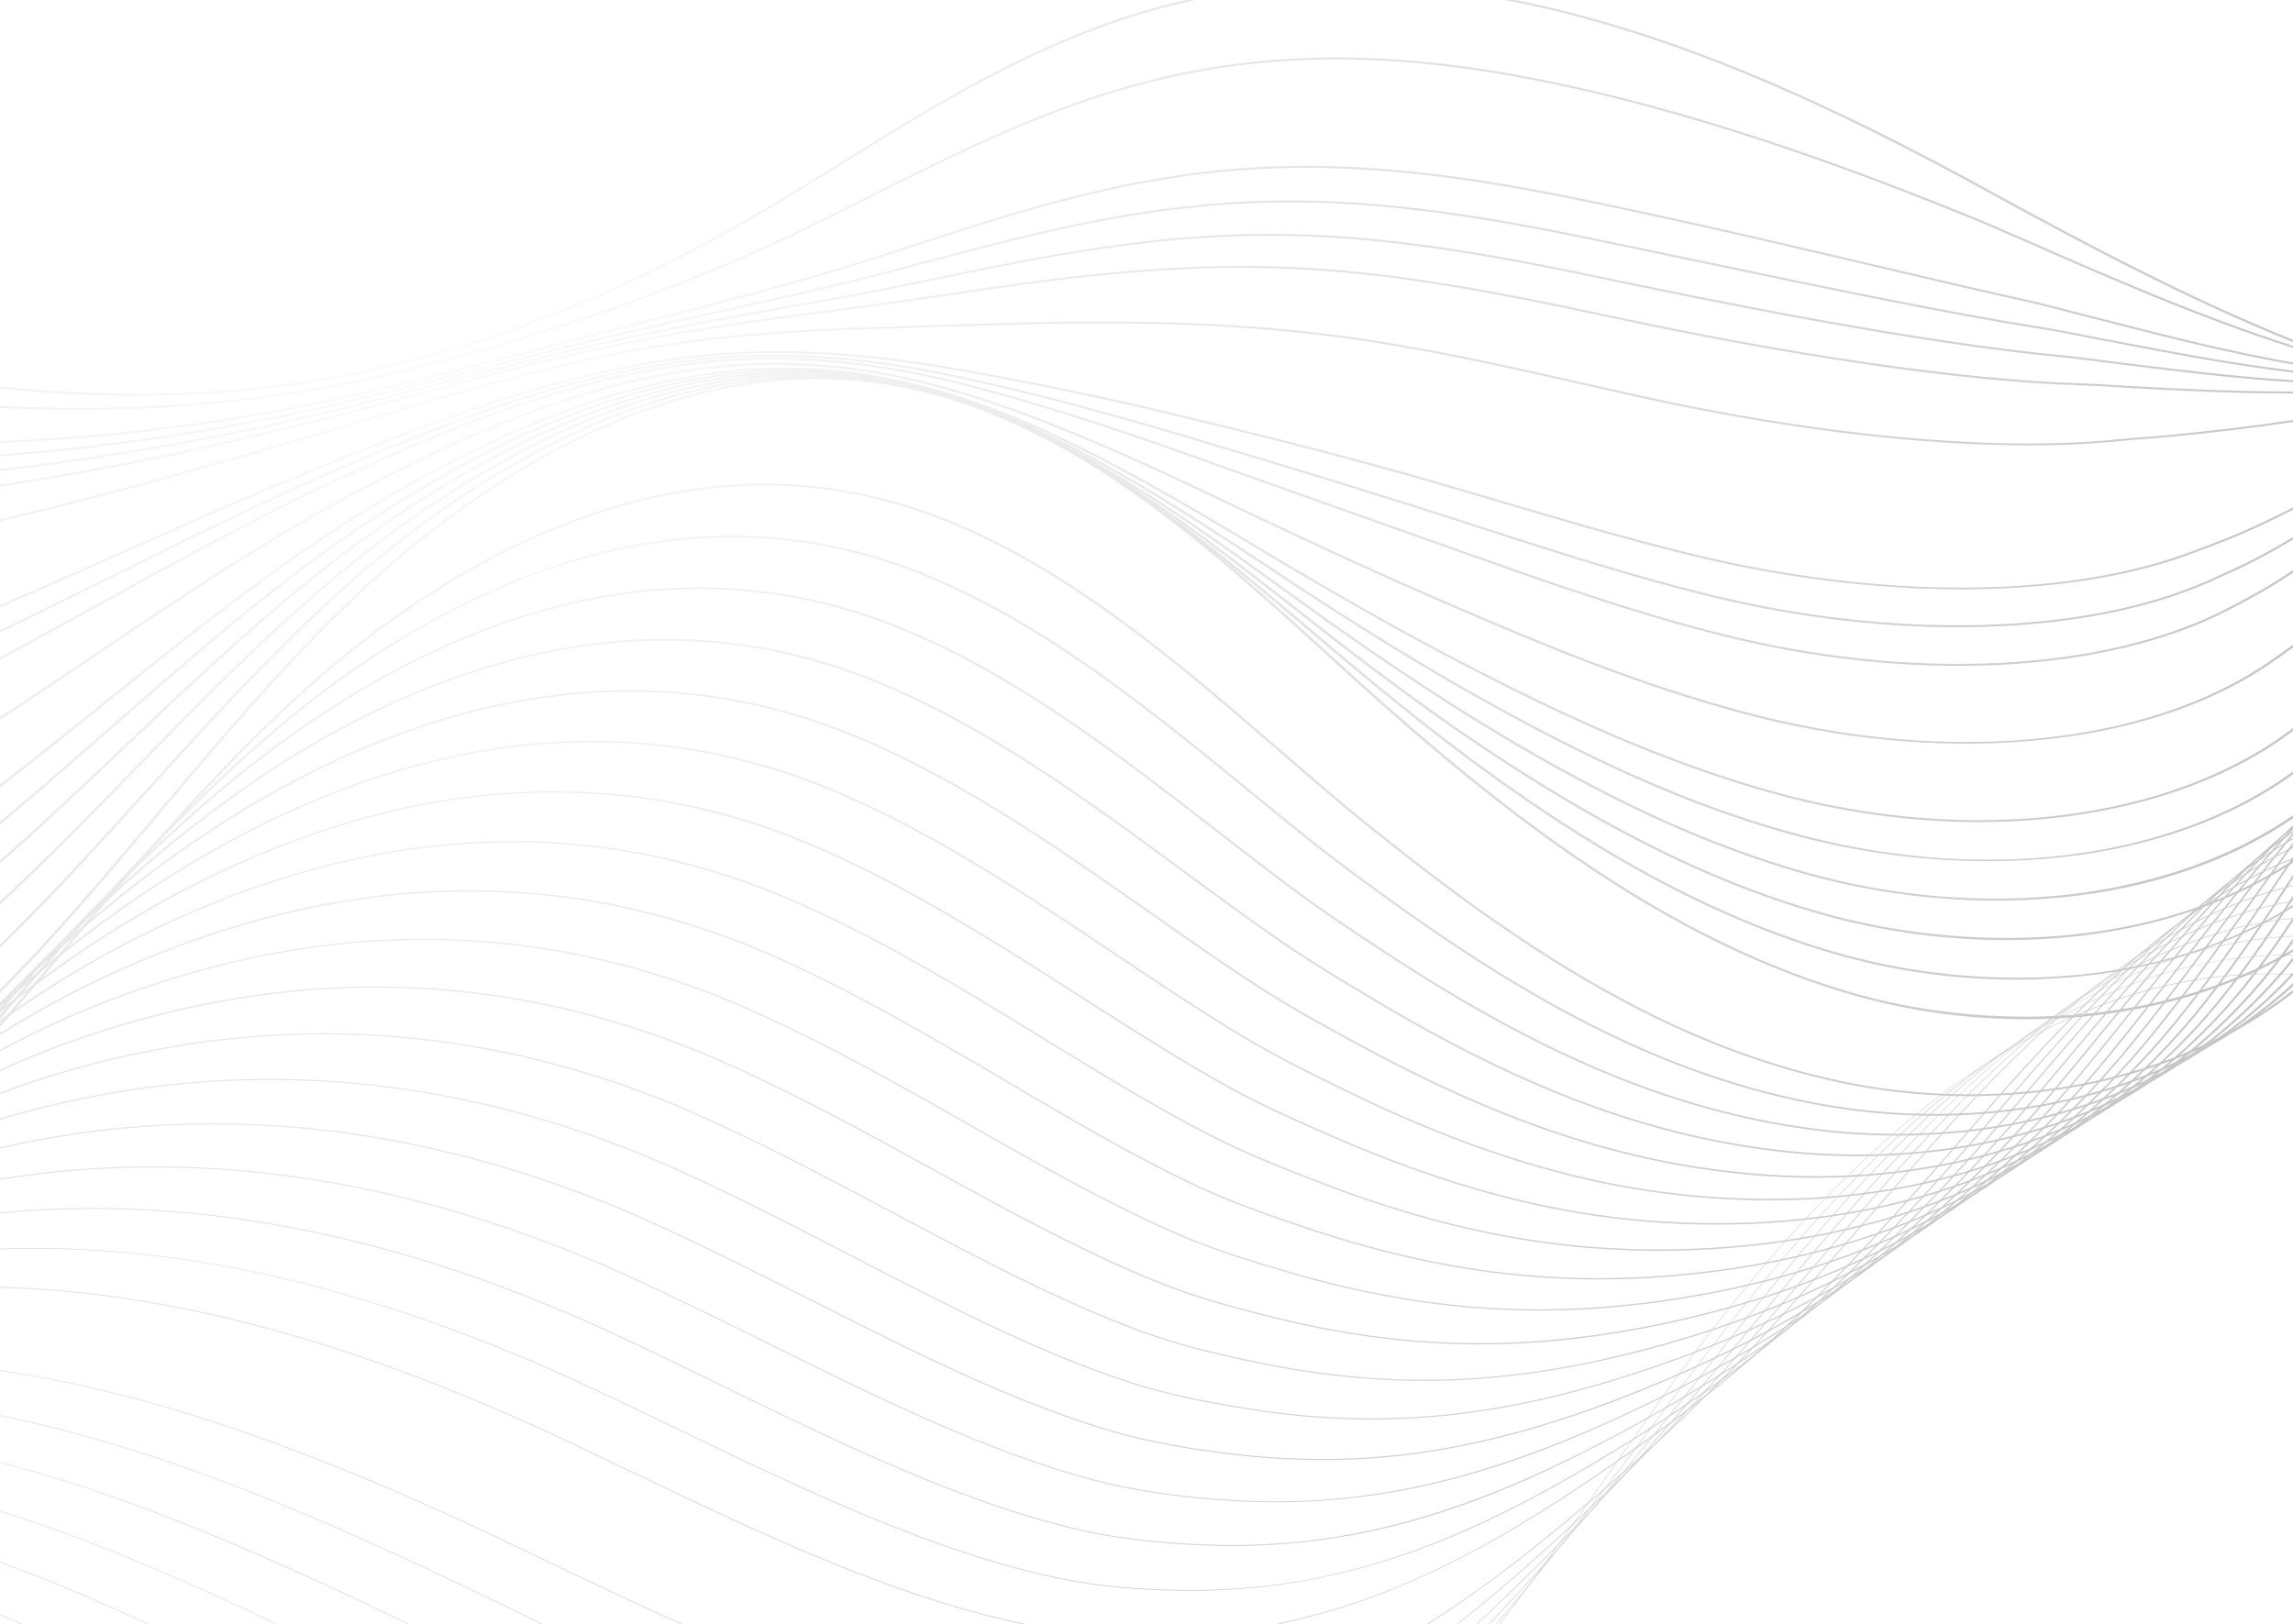 <svg xmlns="http://www.w3.org/2000/svg" xmlns:xlink="http://www.w3.org/1999/xlink" viewBox="0 0 2400 1700"><defs><style>.cls-1{fill:#fff;}.cls-2{fill:url(#radial-gradient);}.cls-3{fill:url(#radial-gradient-2);}.cls-4{fill:url(#radial-gradient-3);}.cls-5{fill:url(#radial-gradient-4);}.cls-6{fill:url(#radial-gradient-5);}.cls-7{fill:url(#radial-gradient-6);}.cls-8{fill:url(#radial-gradient-7);}.cls-9{fill:url(#radial-gradient-8);}.cls-10{fill:url(#radial-gradient-9);}.cls-11{fill:url(#radial-gradient-10);}.cls-12{fill:url(#radial-gradient-11);}.cls-13{fill:url(#radial-gradient-12);}.cls-14{fill:url(#radial-gradient-15);}.cls-15{fill:url(#radial-gradient-16);}.cls-16{fill:url(#radial-gradient-17);}.cls-17{fill:url(#radial-gradient-18);}.cls-18{fill:url(#radial-gradient-19);}.cls-19{fill:url(#radial-gradient-20);}.cls-20{fill:url(#radial-gradient-21);}.cls-21{fill:url(#radial-gradient-22);}.cls-22{fill:url(#radial-gradient-23);}.cls-23{fill:url(#radial-gradient-24);}.cls-24{fill:url(#radial-gradient-25);}.cls-25{fill:url(#radial-gradient-26);}.cls-26{fill:url(#radial-gradient-27);}.cls-27{fill:url(#radial-gradient-28);}.cls-28{fill:url(#radial-gradient-29);}.cls-29{fill:url(#radial-gradient-30);}.cls-30{fill:url(#radial-gradient-31);}.cls-31{fill:url(#radial-gradient-32);}.cls-32{fill:url(#radial-gradient-33);}.cls-33{fill:url(#radial-gradient-36);}.cls-34{fill:url(#radial-gradient-37);}.cls-35{fill:url(#radial-gradient-38);}.cls-36{fill:url(#radial-gradient-39);}.cls-37{fill:url(#radial-gradient-40);}.cls-38{fill:url(#radial-gradient-41);}.cls-39{fill:url(#radial-gradient-43);}.cls-40{fill:url(#radial-gradient-46);}.cls-41{fill:url(#radial-gradient-47);}.cls-42{fill:url(#radial-gradient-51);}.cls-43{fill:url(#radial-gradient-54);}.cls-44{fill:url(#radial-gradient-55);}.cls-45{fill:url(#radial-gradient-61);}.cls-46{fill:url(#radial-gradient-62);}</style><radialGradient id="radial-gradient" cx="1160.45" cy="819.41" r="108.94" gradientTransform="translate(-22902.25 -16308.93) scale(20.09 20.17)" gradientUnits="userSpaceOnUse"><stop offset="0" stop-color="#fff"/><stop offset="1" stop-color="#c2c2c2"/></radialGradient><radialGradient id="radial-gradient-2" cx="1160.45" cy="819.41" r="108.94" xlink:href="#radial-gradient"/><radialGradient id="radial-gradient-3" cx="1160.45" cy="819.41" r="108.95" xlink:href="#radial-gradient"/><radialGradient id="radial-gradient-4" cx="1160.45" cy="819.41" r="108.94" xlink:href="#radial-gradient"/><radialGradient id="radial-gradient-5" cx="1160.45" cy="819.41" r="108.94" xlink:href="#radial-gradient"/><radialGradient id="radial-gradient-6" cx="1160.45" cy="819.4" r="108.95" xlink:href="#radial-gradient"/><radialGradient id="radial-gradient-7" cx="1160.45" cy="819.41" r="108.94" xlink:href="#radial-gradient"/><radialGradient id="radial-gradient-8" cx="1160.45" cy="819.41" r="108.95" xlink:href="#radial-gradient"/><radialGradient id="radial-gradient-9" cx="1160.45" cy="819.41" r="108.94" xlink:href="#radial-gradient"/><radialGradient id="radial-gradient-10" cx="1160.45" cy="819.41" r="108.95" xlink:href="#radial-gradient"/><radialGradient id="radial-gradient-11" cx="1160.45" cy="819.41" r="108.94" xlink:href="#radial-gradient"/><radialGradient id="radial-gradient-12" cx="1160.45" cy="819.41" r="108.95" xlink:href="#radial-gradient"/><radialGradient id="radial-gradient-15" cx="1160.45" cy="819.41" r="108.94" xlink:href="#radial-gradient"/><radialGradient id="radial-gradient-16" cx="1160.45" cy="819.41" r="108.95" xlink:href="#radial-gradient"/><radialGradient id="radial-gradient-17" cx="1160.45" cy="819.41" r="108.94" xlink:href="#radial-gradient"/><radialGradient id="radial-gradient-18" cx="1160.45" cy="819.41" r="108.94" xlink:href="#radial-gradient"/><radialGradient id="radial-gradient-19" cx="1160.45" cy="819.41" r="108.94" xlink:href="#radial-gradient"/><radialGradient id="radial-gradient-20" cx="1160.45" cy="819.41" r="108.94" xlink:href="#radial-gradient"/><radialGradient id="radial-gradient-21" cx="1160.45" cy="819.41" r="108.94" xlink:href="#radial-gradient"/><radialGradient id="radial-gradient-22" cx="1160.45" cy="819.39" r="108.95" xlink:href="#radial-gradient"/><radialGradient id="radial-gradient-23" cx="1160.45" cy="819.41" r="108.94" xlink:href="#radial-gradient"/><radialGradient id="radial-gradient-24" cx="1160.45" cy="819.41" r="108.94" xlink:href="#radial-gradient"/><radialGradient id="radial-gradient-25" cx="1160.45" cy="819.41" r="108.94" xlink:href="#radial-gradient"/><radialGradient id="radial-gradient-26" cx="1160.45" cy="819.41" r="108.94" xlink:href="#radial-gradient"/><radialGradient id="radial-gradient-27" cx="1160.45" cy="819.41" r="108.94" xlink:href="#radial-gradient"/><radialGradient id="radial-gradient-28" cx="1160.45" cy="819.41" r="108.94" xlink:href="#radial-gradient"/><radialGradient id="radial-gradient-29" cx="1160.45" cy="819.41" r="108.94" xlink:href="#radial-gradient"/><radialGradient id="radial-gradient-30" cx="1160.45" cy="819.41" r="108.94" xlink:href="#radial-gradient"/><radialGradient id="radial-gradient-31" cx="1160.45" cy="819.41" r="108.94" xlink:href="#radial-gradient"/><radialGradient id="radial-gradient-32" cx="1160.45" cy="819.41" r="108.94" xlink:href="#radial-gradient"/><radialGradient id="radial-gradient-33" cx="1160.45" cy="819.41" r="108.94" xlink:href="#radial-gradient"/><radialGradient id="radial-gradient-36" cx="1160.45" cy="819.41" r="108.94" xlink:href="#radial-gradient"/><radialGradient id="radial-gradient-37" cx="1160.45" cy="819.41" r="108.94" xlink:href="#radial-gradient"/><radialGradient id="radial-gradient-38" cx="1160.45" cy="819.41" r="108.94" xlink:href="#radial-gradient"/><radialGradient id="radial-gradient-39" cx="1160.45" cy="819.41" r="108.94" xlink:href="#radial-gradient"/><radialGradient id="radial-gradient-40" cx="1160.45" cy="819.41" r="108.94" xlink:href="#radial-gradient"/><radialGradient id="radial-gradient-41" cx="1160.45" cy="819.41" r="108.94" xlink:href="#radial-gradient"/><radialGradient id="radial-gradient-43" cx="1160.45" cy="819.41" r="108.94" xlink:href="#radial-gradient"/><radialGradient id="radial-gradient-46" cx="1160.45" cy="819.41" r="108.94" xlink:href="#radial-gradient"/><radialGradient id="radial-gradient-47" cx="1160.45" cy="819.41" r="108.94" xlink:href="#radial-gradient"/><radialGradient id="radial-gradient-51" cx="1160.45" cy="819.41" r="108.94" xlink:href="#radial-gradient"/><radialGradient id="radial-gradient-54" cx="1160.45" cy="819.41" r="108.94" xlink:href="#radial-gradient"/><radialGradient id="radial-gradient-55" cx="1160.45" cy="819.41" r="108.94" xlink:href="#radial-gradient"/><radialGradient id="radial-gradient-61" cx="1160.45" cy="819.41" r="108.94" xlink:href="#radial-gradient"/><radialGradient id="radial-gradient-62" cx="1160.45" cy="819.41" r="108.94" xlink:href="#radial-gradient"/></defs><g id="BACKGROUND"><rect class="cls-1" width="2400" height="1700"/></g><g id="OBJECTS"><path class="cls-2" d="M1570.2,1700c43.91-57.23,85.65-116.89,126.65-175.49,12.53-17.92,25.49-36.45,38.19-54.44,101.24-143.38,197.93-248.9,295.61-322.57,120.41-90.81,244.57-133.45,369.35-127v-.41a482.54,482.54,0,0,0-87.28,3.3,507.73,507.73,0,0,0-100,23.74c-61,21.08-122.39,54.75-182.48,100.07-97.72,73.71-194.45,179.26-295.71,322.68-12.7,18-25.66,36.51-38.19,54.43-41,58.67-82.82,118.39-126.79,175.67Z"/><path class="cls-3" d="M23,1700c-2.23-1-4.46-2-6.69-2.91-5.48-2.36-10.88-4.64-16.27-6.89v.58q10.83,4.53,21.62,9.22Z"/><path class="cls-4" d="M155.2,1700c-31.95-14.81-64.07-29-96.27-42.16Q28.63,1645.44,0,1635v.65c51.83,19,103.1,40.91,153.87,64.39Z"/><path class="cls-5" d="M1566.68,1700c66.54-77.68,130-162.67,191.35-245l.2-.28c50.82-68.51,97.9-126.79,144-178.16,146.27-162.82,287.62-251.87,432.11-272.26A462.6,462.6,0,0,1,2400,1000v-.48a464.27,464.27,0,0,0-65.82,4.39,502.14,502.14,0,0,0-121,33.39c-37.29,15.37-75,35.78-112.17,60.64-65.93,44.14-131.14,102.5-199.36,178.44-46.07,51.38-93.16,109.67-144,178.2l-.21.27C1696,1537.2,1632.49,1622.26,1565.89,1700Z"/><path class="cls-6" d="M1559.06,1700q8.39-8.7,16.91-17.77c62.19-66.24,129.39-145.65,205.46-242.78,38.64-49.35,90.14-114,145.9-176.71,147.58-165.18,281.23-253.17,420.62-276.92a432.72,432.72,0,0,1,52.05-5.53v-.54a431.7,431.7,0,0,0-52.22,5.55,495.16,495.16,0,0,0-117.43,36c-36,16-72.66,37-108.82,62.29-63,44.14-126.75,102.65-194.86,178.88-55.76,62.7-107.28,127.39-145.92,176.74-76.06,97.12-143.25,176.52-205.43,242.74q-8.44,9-17.15,18.06Z"/><path class="cls-7" d="M289.79,1700C193.35,1654,97.25,1612.15,0,1581.74v.6c96.77,30.29,192.41,71.88,288.4,117.66Z"/><path class="cls-8" d="M1546.11,1700c14.76-13.42,29.84-27.64,45.38-42.82,70.92-69.31,144.62-149.89,213.13-233,45-54.56,95.91-116.4,147.86-175.25C2052.8,1136,2190,1001.88,2361.6,967.3c12.24-2.46,25-4.34,38.4-5.71V961c-13.47,1.37-26.32,3.26-38.63,5.74-73.75,14.86-145.48,48.4-219.28,102.53-60,44-122.22,102.63-190.35,179.33-52,58.86-102.92,120.71-147.88,175.27-68.49,83.13-142.17,163.69-213.08,233-14.67,14.35-29.86,28.81-45.59,43.17Z"/><path class="cls-9" d="M426.32,1700h1.53c-9.41-4.54-18.48-8.89-27.35-13.12-86.71-41.37-189.7-88.56-296.2-124.86-35.84-12.21-70.52-22.63-104.3-31.36v.51c126.39,32.74,255.87,87.44,400,156.21C408.54,1691.46,417.27,1695.64,426.32,1700Z"/><path class="cls-10" d="M1526,1700c25.85-20.1,52.65-42.57,81-67.87,79.16-70.74,155.51-148,220.8-223.3,19.93-23,40.54-47,60.46-70.29,29.1-34,59.19-69.07,89.36-103.51,106.28-120.34,236.64-248.46,397.63-286.25,8-1.87,16.19-3.49,24.75-4.88v-.68c-8.66,1.4-17,3-25,4.93-71.09,16.69-140.55,51.62-212.34,106.79-57.48,44.16-116.52,101.28-185.82,179.75-30.18,34.45-60.27,69.56-89.37,103.52-19.93,23.25-40.53,47.29-60.45,70.29-65.27,75.32-141.6,152.51-220.74,223.23-25.54,22.82-52.55,45.94-81.27,68.27Z"/><path class="cls-11" d="M510.37,1672.9q27.64,13.47,56,27.1h1.76q-28.33-13.56-57.21-27.65c-30.89-14.93-59.52-28.46-87.52-41.37C296.16,1572.32,151.57,1512.29,0,1481.63v.7c151.35,30.66,295.76,90.61,422.87,149.21C450.86,1644.44,479.48,1658,510.37,1672.9Z"/><path class="cls-12" d="M1495.32,1700c39.85-25.27,81.51-55.74,127.19-92.91,87-70.82,163.9-142.67,228.48-213.56,38.73-42.52,78.67-88.4,117.29-132.77q17.19-19.77,34.49-39.58c110.82-126.85,234.3-249.89,386.14-290.92q5.46-1.47,11.09-2.78v-.76q-5.84,1.35-11.45,2.86c-68.52,18.51-135.75,54.82-205.54,111-55.13,44.36-111,100-181.13,180.24q-17.3,19.79-34.5,39.58c-38.61,44.36-78.55,90.24-117.27,132.75-64.55,70.87-141.39,142.69-228.39,213.48-39,31.78-81.47,64.1-127.91,93.38Z"/><path class="cls-13" d="M533.67,1616.28l15.63,7.5c53.84,25.85,108.28,52,163,76.22h2c-55.14-24.41-110-50.76-164.34-76.83l-15.62-7.5c-27.55-13.22-57.14-26.87-88-40.59-110-49-207-84.6-296.52-109A1258.51,1258.51,0,0,0,0,1434.55v.62c131.71,19,274.69,64.41,445.74,140.53C476.55,1589.41,506.13,1603.07,533.67,1616.28Z"/><path class="cls-8" d="M1445.47,1700c59.66-27.64,121.11-65.28,192.55-118,93.92-69.25,171.16-135.93,236.16-203.83,48.44-50.62,96.5-104.93,153.74-170.9C2130.53,1089.06,2252.3,959.15,2400,912.55v-.87c-65.12,20.46-129.42,58-196.49,114.58-65.29,55.13-125.9,122.26-176.57,180.66-57.23,66-105.28,120.26-153.71,170.87-65,67.87-142.16,134.5-236,203.72C1580.08,1623.62,1516,1666.61,1443,1700Z"/><path class="cls-4" d="M557,1559.66c16,7.58,32.32,15.38,48.11,22.92C692.32,1624.26,781.23,1666.73,870,1700h2.46c-89.3-33.36-178.83-76.12-266.66-118.08-15.8-7.54-32.12-15.34-48.12-22.93-27.54-13.06-57.29-26.45-88.39-39.8-107.34-46.06-204.37-79.11-296.66-101C112.82,1404,55.64,1394.55,0,1389.76v.76c141.66,12.1,293.6,54.24,468.62,129.35C499.71,1533.21,529.44,1546.6,557,1559.66Z"/><path class="cls-14" d="M1339.37,1700a682.71,682.71,0,0,0,111.72-33.44C1513.66,1642,1578,1607.19,1653.52,1557c98.67-65.55,178.43-129,243.84-194.09,46.24-46,95.72-99.84,155.7-169.45C2161.28,1067.89,2269.4,951,2400,899.3v-1C2268.87,950,2160.48,1067.17,2052,1193c-60,69.6-109.43,123.42-155.66,169.39-65.35,65-145.06,128.45-243.67,194-91.86,61-193.25,118.92-317.49,143.61Z"/><path class="cls-15" d="M580.27,1503c25.86,12.12,52.25,24.74,77.78,37,135.41,64.76,275.17,131.58,410.83,160h4.42c-136.74-27.91-277.85-95.36-414.54-160.73-25.52-12.21-51.92-24.83-77.78-37-27.66-13-57.54-26.09-88.84-39-178.45-73.78-340.46-112-492.14-116v.86c151.46,4,313.25,42.18,491.5,115.87C522.77,1477,552.64,1490.08,580.27,1503Z"/><path class="cls-16" d="M2400,886.75c-50.76,24.51-101.91,61-155.5,111-55.58,51.8-106.56,110.32-167.42,181.44-56.75,66.31-108.3,121.24-157.6,167.93-66.43,62.91-148.64,123.16-251.31,184.2-160.78,95.57-284.24,134.16-426.14,133.21-50.16-.34-91.77-4.21-130.93-12.19-132-26.88-269.15-92.9-401.78-156.76-34.43-16.57-70-33.71-105-49.9-27.8-12.87-57.83-25.74-89.28-38.25-102-40.6-201.93-69.27-296.87-85.23C144,1309.69,70.88,1304.67,0,1307.11v.85c161.58-5.87,330.63,27.14,514.37,100.23,31.42,12.5,61.44,25.36,89.21,38.22,34.94,16.18,70.55,33.32,105,49.9,132.72,63.89,270,130,402.15,156.88,39.28,8,81,11.88,131.29,12.22,76.37.51,149.28-11.26,222.9-36,63.06-21.18,127.92-52.15,204.12-97.45,102.76-61.08,185-121.39,251.53-184.36,49.33-46.71,100.9-101.66,157.67-168C2176.06,1065.27,2277,947.37,2400,887.85Z"/><path class="cls-17" d="M2400,877.16c-104.55,60.4-192.39,163.85-284.73,272.65l-13.13,15.46c-54.49,64.13-108.17,120.13-159.53,166.45-68,61.35-152.72,118.41-258.95,174.44-158.78,83.76-286.41,116.83-426.74,110.59-50.27-2.23-91.1-7.33-128.48-16-121.71-28.4-248.29-90-370.7-149.67-42.6-20.75-86.65-42.21-130.07-62.07-28-12.79-58.14-25.4-89.71-37.47-186.36-71.26-367.06-98.82-538-82.21v1c170.64-16.62,351.11,10.9,537.25,82.08,31.54,12.06,61.7,24.65,89.63,37.43,43.39,19.85,87.44,41.3,130,62,122.48,59.66,249.14,121.35,371,149.79,37.5,8.75,78.44,13.87,128.84,16.11a696.82,696.82,0,0,0,222-25.44c63.71-17.8,129.08-44.93,205.73-85.36,106.33-56.09,191.12-113.21,259.22-174.63,51.4-46.35,105.11-102.39,159.64-166.55l13.13-15.47c92-108.41,179.54-211.51,283.51-271.87Z"/><path class="cls-18" d="M2400,870c-86.89,59.41-162,149.08-240.62,243.09q-16,19.08-32.17,38.34c-53.47,63.36-107.8,118.86-161.47,165-70,60.15-157.22,114-266.57,164.68-158.47,73.41-286.28,99.72-427.36,88-51.06-4.25-89.92-10.4-126-19.93-112.1-29.6-228.71-87.32-341.49-143.15-50.12-24.81-101.95-50.46-153.28-73.66-28.15-12.72-58.48-25.06-90.16-36.69C369.48,1225.34,180.92,1204.65,0,1233.91V1235c180.66-29.28,369-8.63,560.13,61.54,31.64,11.61,61.94,23.94,90,36.65,51.3,23.18,103.12,48.83,153.23,73.63,112.85,55.86,229.54,113.63,341.82,143.27,36.21,9.56,75.19,15.73,126.37,20,75.81,6.31,148.13,1.46,221.1-14.83,64.52-14.4,130.38-37.7,207.28-73.33,109.48-50.71,196.8-104.65,266.92-164.89,53.73-46.15,108.09-101.7,161.61-165.11q16.22-19.23,32.17-38.34C2239,1020,2313.7,930.72,2400,871.41Z"/><path class="cls-19" d="M2400,865.42c-70.51,56.41-133.21,132.84-198.64,212.65-15.94,19.45-32.43,39.55-49.08,59.43-52.69,62.88-107.67,117.89-163.41,163.5-72.35,59.2-162,109.88-274.2,154.91-157.72,63.34-285.7,82.89-427.95,65.37-34.42-4.24-79.58-10.77-123.58-23.79-103.06-30.5-205.48-82.24-313.91-137-57.06-28.82-116.06-58.63-174.87-84.87-28.35-12.65-58.83-24.73-90.6-35.91-195.75-68.88-391.57-82-582-39l-1.73.41v1.16l2.19-.51c190-42.89,385.46-29.78,580.83,39,31.72,11.16,62.15,23.22,90.46,35.85,58.77,26.23,117.75,56,174.79,84.84,108.51,54.81,211,106.59,314.22,137.13,44.14,13.07,89.41,19.62,123.91,23.87,142.66,17.57,271-2,429.05-65.51,112.32-45.1,202.15-95.85,274.63-155.16,55.8-45.66,110.83-100.72,163.57-163.66,16.66-19.89,33.15-40,49.09-59.44,65-79.31,127.34-155.29,197.26-211.53Z"/><path class="cls-20" d="M2400,864c-55.33,51.26-106,114.68-158.63,180.58-20.67,25.88-42,52.65-64,79.08-52.06,62.58-107.69,117.09-165.33,162-75,58.41-167.13,105.89-281.81,145.15-156.57,53.6-284.74,66.39-428.58,42.76-36.56-6-79.55-14-121.13-27.67-94.52-31.09-188.41-79.68-287.81-131.12-63.46-32.85-129.08-66.81-195-95.84-28.56-12.58-59.2-24.4-91-35.13C414.15,1119,219,1112.11,26.47,1163.45Q13.21,1167,0,1171v1.26q13.44-4.08,27-7.72c192-51.22,386.78-44.39,578.86,20.3,31.8,10.71,62.37,22.51,90.88,35.07,65.84,29,131.44,63,194.87,95.79,99.47,51.47,193.42,100.09,288.09,131.24,41.72,13.72,84.81,21.73,121.46,27.75,144.25,23.69,272.76,10.88,429.71-42.85,114.89-39.34,207.25-86.91,282.35-145.44,57.72-45,113.42-99.57,165.54-162.22,22-26.44,43.37-53.21,64-79.09C2295,979.76,2345.27,916.88,2400,865.9Z"/><path class="cls-21" d="M2400,866c-41.27,43.86-80.22,94.2-120.44,146.2-24.72,32-50.28,65-77.15,97.54-51.54,62.39-107.81,116.41-167.27,160.55-76.69,56.93-174.06,102.48-289.42,135.39-155.07,44.25-283.42,50.27-429.19,20.15-38.37-7.92-79.3-17.23-118.68-31.54-86.42-31.39-172.19-77-263-125.34-69.39-36.92-141.14-75.09-213.8-106.69-28.78-12.53-59.56-24.09-91.49-34.36-189.75-61.08-384.34-61.63-578.36-1.64q-25.85,8-51.2,17.64v1.41q25.68-9.79,51.9-17.92c193.52-59.83,387.61-59.28,576.89,1.64,31.85,10.25,62.57,21.79,91.3,34.28,72.58,31.57,144.3,69.73,213.66,106.63,90.87,48.35,176.7,94,263.25,125.46,39.51,14.35,80.54,23.68,119,31.63,75.59,15.61,147.16,21.28,218.8,17.33,66.77-3.69,136-16,211.58-37.53,115.6-33,213.19-78.64,290.06-135.71,59.55-44.21,115.91-98.3,167.51-160.78,26.9-32.55,52.46-65.61,77.18-97.57,39.72-51.36,78.2-101.09,118.88-144.53Z"/><path class="cls-22" d="M2400,872c-28.32,34.12-55.81,71-84,108.87s-57.17,76.77-88.53,115c-51.06,62.27-108,115.79-169.19,159.06-79.65,56.31-179.58,98.58-297,125.64-151.26,34.85-283.82,34.09-429.82-2.45-35.67-8.93-77-19.77-116.23-35.41-78.69-31.4-156.72-74.22-239.32-119.55C901,1182,823.55,1139.55,744.4,1105.57A913.48,913.48,0,0,0,652.46,1072C465,1014.43,271,1020.17,75.93,1089.05,50.49,1098,25.12,1108.4,0,1120v1.52q37.83-17.49,76.75-31.28c194.57-68.69,388-74.42,574.93-17a914.73,914.73,0,0,1,91.71,33.5c79.06,33.94,156.47,76.42,231.32,117.49,82.66,45.36,160.74,88.21,239.54,119.65,39.34,15.7,80.78,26.56,116.53,35.51,146.41,36.64,279.35,37.4,431,2.46,117.74-27.13,217.93-69.51,297.79-126,61.32-43.36,118.35-97,169.49-159.34,31.38-38.27,60.45-77.31,88.57-115.06,27.64-37.12,54.61-73.33,82.34-106.87Z"/><path class="cls-23" d="M2400,882.26c-16.39,22-32.66,44.85-49.21,68.06-30.86,43.3-62.78,88.06-98.25,131.65-50.64,62.21-108.21,115.23-171.12,157.58-82.76,55.71-185.25,94.7-304.61,115.88-149.33,26.49-282.09,18.77-430.45-25-37.17-11-76.58-23.06-113.79-39.29-71.29-31.09-141.91-71.18-216.67-113.63-80-45.42-162.74-92.38-248.16-128.58a847.36,847.36,0,0,0-92.38-32.79c-185.59-54.26-378.95-42.23-574.7,35.76A946.7,946.7,0,0,0,0,1099.2v1.51A962.74,962.74,0,0,1,101.61,1053c195.18-77.76,388-89.77,572.95-35.68a844.16,844.16,0,0,1,92.13,32.71c85.31,36.14,168,83.08,247.94,128.47,74.82,42.47,145.48,82.59,216.87,113.72,37.33,16.28,76.82,28.39,114.06,39.39,148.78,43.94,281.92,51.68,431.69,25.11,119.71-21.24,222.5-60.34,305.52-116.23,63-42.44,120.74-95.57,171.47-157.9,35.5-43.62,67.43-88.4,98.31-131.71,15.95-22.38,31.66-44.4,47.45-65.7Z"/><path class="cls-24" d="M2400,897q-8,11.68-16,23.52c-33,48.68-67.16,99-106.41,147.58-50.25,62.2-108.47,114.72-173,156.1-84.8,54.35-192.76,91-312.2,106.13-147.32,18.6-280.27,3.91-431.08-47.65-39.94-13.66-75.89-26.33-111.35-43.16-64.19-30.48-127.7-67.89-195-107.5-84.76-49.93-172.4-101.55-263.89-139.79a788.38,788.38,0,0,0-92.83-32C514.13,909,321.39,927.36,125.39,1014.65A1014.78,1014.78,0,0,0,0,1081.72v1.9a1013.74,1013.74,0,0,1,126.47-67.77c195.4-87,387.51-105.3,571-54.33A785.91,785.91,0,0,1,790,993.44c91.36,38.18,178.94,89.77,263.63,139.66,67.29,39.63,130.85,77.07,195.12,107.58,35.57,16.89,71.58,29.59,111.59,43.26,151.23,51.7,284.56,66.44,432.34,47.78,119.83-15.13,228.16-52,313.25-106.49,64.74-41.49,123.1-94.13,173.46-156.46,39.28-48.63,73.44-99,106.48-147.68q7.1-10.47,14.13-20.8Z"/><path class="cls-25" d="M2400,915.75c-29.79,46.18-61.06,93.21-97.33,138.45-49.89,62.22-108.76,114.24-175,154.62-111.33,67.9-235.35,89.89-319.78,96.37-145.34,11.17-278.49-10.49-431.72-70.25-33.92-13.23-72.36-28.22-108.91-47-57.34-29.53-114-64.27-174-101.05-89.18-54.65-181.39-111.16-278.81-151.32a740.25,740.25,0,0,0-93.28-31.25c-96.26-25.34-196.5-30.44-297.93-15.16-90,13.57-181.91,43.29-273.11,88.34C99.38,1002.52,49,1033.07,0,1068.11v2.12c49.37-35.42,100.17-66.29,151.33-91.56,195.24-96.44,386.69-121,569-73a737.25,737.25,0,0,1,93,31.12c97.25,40.1,189.39,96.57,278.49,151.17,60,36.8,116.78,71.56,174.19,101.13,36.65,18.87,75.16,33.89,109.13,47.14,153.64,59.91,287.17,81.63,433,70.43,84.74-6.51,209.22-28.58,321-96.75,66.39-40.49,125.42-92.65,175.44-155,35.52-44.31,66.23-90.31,95.46-135.55Z"/><path class="cls-26" d="M2400,937.51c-22.06,34.72-45.63,69.34-72.27,102.81a628.49,628.49,0,0,1-176.88,153.13c-115.66,67.11-241.86,84.15-327.37,86.63-143.49,4.17-276.83-24.47-432.36-92.85-35.14-15.45-71.48-31.43-106.46-50.92-50.74-28.26-100.85-60.29-153.9-94.2-93.3-59.63-189.78-121.3-293-163.27A697.29,697.29,0,0,0,744,848.38c-96.15-23.94-196.45-26.45-298.13-7.46-89.47,16.72-180.67,50.14-271.07,99.35C115.82,972.39,57.1,1012,0,1057.86v2.35c57.53-46.32,116.71-86.34,176.19-118.72,194.74-106,385.52-136.84,567.05-91.64a693.85,693.85,0,0,1,93.37,30.35c103,41.88,199.4,103.49,292.62,163.07,53.07,33.93,103.21,66,154,94.27,35.07,19.53,71.46,35.54,106.66,51,155.92,68.56,289.66,97.27,433.62,93.09,85.86-2.49,212.59-19.61,328.74-87a630.56,630.56,0,0,0,177.43-153.59c25.84-32.48,48.81-66,70.31-99.71Z"/><path class="cls-27" d="M2400,960.51c-14.64,22.34-30.22,44.42-47.2,65.92A589.72,589.72,0,0,1,2174,1178.09c-120.09,66.25-248.44,78.38-335,76.88-141.87-2.45-275.41-38.06-433-115.45l-.9-.44c-34.1-16.75-69.37-34.07-103.12-54.36-44.37-26.65-88.13-55.9-134.47-86.87-97.12-64.91-197.56-132-306.45-175.68a657.93,657.93,0,0,0-94.18-29.69c-96.1-22.56-196.48-22.48-298.35.24-89,19.85-179.55,57-269,110.36C132.92,942.84,66,992.8,0,1051.67v2.59c66.45-59.47,133.92-109.91,201.05-150C395,788.62,585.08,751.51,766.14,794a655.63,655.63,0,0,1,93.78,29.55c108.65,43.56,209,110.62,306,175.46,46.36,31,90.14,60.25,134.55,86.93,33.84,20.33,69.15,37.68,103.3,54.45l.9.44c158,77.59,291.91,113.28,434.26,115.75,86.91,1.5,215.83-10.69,336.48-77.25a591.62,591.62,0,0,0,179.41-152.16c16.21-20.52,31.12-41.54,45.17-62.81Z"/><path class="cls-28" d="M2400,982.72c-7.1,10-14.44,20-22.14,29.83a555.77,555.77,0,0,1-180.71,150.17c-97.23,51-218.88,74.83-342.53,67.15-140.56-8.74-274.3-51.31-433.65-138.06l-.7-.39c-33.38-18.16-67.89-37-100.88-58.28-38.19-24.7-75.83-51.06-115.67-79C1103,883.65,998.93,810.72,884.46,765.48a624.73,624.73,0,0,0-94.64-28.9c-96.09-21.2-196.55-18.54-298.6,7.92-88.7,23-178.51,63.84-266.93,121.39C150.69,913.79,76.3,974.62,0,1049.4v2.88c76.88-75.56,151.81-136.94,225.92-185.17C358.45,780.85,563.73,688.47,789,738.19A621.3,621.3,0,0,1,883.22,767c114.21,45.13,218.2,118,318.76,188.42,39.86,27.92,77.51,54.29,115.74,79,33.06,21.38,67.62,40.19,101,58.38l.71.39c159.72,86.95,293.84,129.63,434.89,138.4,124.26,7.72,246.51-16.25,344.23-67.5A557.76,557.76,0,0,0,2380,1013.33q10.39-13.25,20-26.82Z"/><path class="cls-29" d="M2400,1002.33c-48.13,60.78-108.54,109.58-179.7,145-100.83,50.22-225.17,70.61-350.11,57.42-139.63-14.75-273.57-64.3-434.29-160.67-31.13-18.66-66.41-39.81-99.14-62.55-32.22-22.37-63.93-45.71-97.5-70.41-104-76.5-211.46-155.61-331.46-202.33a594,594,0,0,0-95.1-28.13c-226.65-46.84-431.64,54.65-563.69,148C160.33,891.42,77.2,969,0,1050.71v3.15C77.71,971.47,161.43,893.1,250.78,829.92c131.56-93,335.71-194.15,561.16-147.57a591.08,591.08,0,0,1,94.59,28c119.68,46.6,227,125.61,330.89,202,33.58,24.71,65.3,48,97.54,70.44,32.8,22.78,68.11,44,99.27,62.64,161.09,96.59,295.41,146.26,435.53,161.06,125.6,13.26,250.6-7.24,352-57.74,70.39-35.06,130.3-83.13,178.26-142.87Z"/><path class="cls-30" d="M2400,1017.93c-43.51,47.16-96,85.43-156.54,114.05-104.48,49.4-231.51,66.34-357.7,47.69-139.13-20.56-273.27-77.08-434.94-183.27-34.73-22.81-66-43.55-96.69-66.43-26.43-19.68-53.62-40.75-79.92-61.12-107-82.88-217.61-168.59-343.07-216.73a568.45,568.45,0,0,0-95.55-27.35C608.4,581,404.65,691.28,273.73,791.53,176.18,866.22,86.23,958.9,0,1055.62V1059C86.83,961.5,177.4,868,275.64,792.73,406.06,692.87,608.94,583,834.84,626.52a563.82,563.82,0,0,1,95,27.2c125.09,48,235.57,133.58,342.42,216.36,26.3,20.37,53.5,41.45,79.94,61.14,30.78,22.92,62,43.68,96.81,66.51,162,106.42,296.54,163.08,436.16,183.71,126.88,18.75,254.63,1.72,359.72-48,59.84-28.29,111.83-66,155.11-112.26Z"/><path class="cls-31" d="M2400,1029.23c-38.27,35.45-82.88,64.73-133.38,87.38-108.18,48.51-237.9,62-365.29,38-139.07-26.24-273.42-89.73-435.59-205.87-28.83-20.65-62.26-44.81-94.24-70.31-20.6-16.43-41.76-33.71-62.22-50.42-110-89.87-223.77-182.79-354.81-232.53a548.07,548.07,0,0,0-96-26.57c-96.31-17.24-197.07-6.81-299.47,31-88.26,32.58-175.93,84.56-260.54,154.5C191,843.21,93.78,954.17,0,1063v3.6C94.44,957,192.26,845,300.5,755.53,429.62,648.82,631.1,530.12,857.74,570.69a543.48,543.48,0,0,1,95.4,26.41c130.61,49.57,244.21,142.36,354.07,232.1,20.47,16.72,41.63,34,62.24,50.44,32,25.53,65.48,49.72,94.34,70.38,162.51,116.39,297.23,180,436.79,206.36,128.12,24.18,258.63,10.61,367.46-38.2,49.85-22.35,94-51.13,132-85.88Z"/><path class="cls-32" d="M2400,1036.51a481.45,481.45,0,0,1-110.22,64.73c-110.29,46.87-246.19,57.16-372.87,28.24-139.49-31.85-274-102.32-436.25-228.48-37.7-29.33-66-52.21-91.8-74.19-15.2-13-30.78-26.43-45.86-39.46-112.46-97.18-228.75-197.67-365.19-248.59A521.11,521.11,0,0,0,881.35,513C785,496.91,684.12,509.89,581.6,551.54c-88.26,35.85-175.2,91.57-258.42,165.62C229.37,800.65,144.71,900.79,62.83,997.63,42.18,1022.05,21.24,1046.8,0,1071.48v3.73c22.06-25.61,43.8-51.29,65.22-76.63,81.83-96.78,166.45-196.86,260.15-280.24C430,625.22,641.27,475,880.65,514.86a516.58,516.58,0,0,1,95.8,25.62c136,50.74,252.07,151.08,364.36,248.11,15.08,13,30.67,26.5,45.88,39.47,25.81,22,54.15,44.9,91.88,74.25,162.54,126.42,297.45,197.06,437.42,229,127.45,29.1,264.21,18.73,375.2-28.44A485.31,485.31,0,0,0,2400,1039.42Z"/><path class="cls-30" d="M2400,1040.17a480.91,480.91,0,0,1-87.06,45.7c-114.2,45.81-252.87,52.56-380.46,18.52-179.88-48-328-159.4-436.9-251.09-31.76-26.74-61.82-53-89.35-78.07q-15-13.69-30.2-27.61c-114.61-105-233.12-213.53-374.88-265.54a501.14,501.14,0,0,0-96.92-25C661.75,420.11,451.6,580.87,347.91,680c-79.64,76.13-151.51,163.93-221,248.85-41,50.1-83,101.34-126.89,150.69v3.78c44.84-50.22,87.6-102.47,129.38-153.51,69.47-84.87,141.3-172.62,220.85-248.66C453.49,582.43,662.69,422.31,903.56,459a498,498,0,0,1,96.21,24.84c141.21,51.8,259.53,160.18,374,265q15.16,13.89,30.2,27.61c27.55,25.08,57.63,51.37,89.42,78.12,109.14,91.88,257.56,203.51,438.05,251.67,128.4,34.26,268,27.46,382.94-18.66a486,486,0,0,0,85.66-44.67Z"/><path class="cls-32" d="M2400,1041c-138.47,77.72-316,79.61-451.95,38.27-202.64-61.64-371.82-207.36-524.45-355.65l-15.19-14.77c-142-138.21-288.9-281.12-481.3-307.72-96.81-13.38-197.91,4.8-300.49,54-87.26,41.89-175.09,106.77-254,187.61-69,70.69-131.1,149.78-191.16,226.26C124.21,942,65.25,1017,0,1085.21v3.71c66.3-69,126.05-145,184.08-218.89,60-76.44,122.1-155.48,191-226.09,78.69-80.63,166.24-145.3,253.19-187.05,101.88-48.9,202.21-67,298.19-53.7,191.29,26.45,337.81,169,479.52,306.91l15.19,14.78c152.88,148.52,322.36,294.48,525.64,356.32,104,31.64,218,36,320.86,12.25,48.24-11.13,92.6-28,132.33-50.07Z"/><path class="cls-33" d="M2400,993.79c-140.63,83.33-326.79,85.86-467.08,43.78C1834,1008,1735.14,957.41,1630.66,883c-84.87-60.17-163.81-129.71-223.11-183.58l-16.14-14.69c-65.83-59.94-133.89-121.92-207.35-173-93.19-65.29-181.75-102.35-270.75-113.29-113.08-14-231.67,13.89-352.49,82.8C491.48,520.67,424,572,360.22,633.81,290.77,701,227.85,775.74,167,848,113.82,911.19,59.2,976,0,1036v3.61C60.19,978.88,115.61,913.11,169.56,849c60.81-72.23,123.69-146.91,193.06-214,63.61-61.69,130.92-112.86,200-152.11,120.1-68.51,237.88-96.22,350.06-82.35,88.38,10.86,176.44,47.74,269.2,112.73,73.33,51,141.34,112.89,207.1,172.78l16.15,14.69c59.34,53.91,138.36,123.52,223.33,183.76,104.75,74.56,203.92,125.25,303.18,155,103.12,30.92,215.91,36,317.59,14.33,55.68-11.87,106.33-31.24,150.72-57.34Z"/><path class="cls-34" d="M2400,947.38c-141.23,89.37-332.76,92.64-482.21,48.47-97.74-28.81-196.59-77.3-302.21-148.25-84.49-56.31-160.69-118.72-224.08-172.33l-12.35-10.47C1312,607.86,1242.49,549,1168.09,500.43c-94.78-61.87-180.12-95.1-268.58-104.58-111-12.07-228.72,15.64-349.76,82.36C479.94,516.69,412,566,347.8,624.82,278.06,688.43,214.49,758.71,153,826.67,103.89,881,53.59,936.56,0,988.84v3.5c54.54-53,105.64-109.45,155.52-164.59,61.44-67.93,125-138.16,194.63-201.7,64-58.66,131.8-107.86,201.41-146.23C671.91,413.48,788.8,385.92,899,397.89c87.85,9.42,172.71,42.49,267,104.06,74.26,48.47,143.67,107.3,210.79,164.18l12.36,10.47c63.45,53.66,139.71,116.12,224.31,172.51,105.87,71.11,205,119.73,303.07,148.64,102.21,30.21,213.83,36,314.32,16.41,63.34-12.37,120.34-34.24,169.11-64.52Z"/><path class="cls-35" d="M2400,900.38c-142.69,94.92-343.22,98.61-497.34,53.74-96.58-28-192.59-73.11-302.15-142-87-54.7-166-114.83-225.06-161.1l-10.13-8c-68-53.38-138.29-108.58-213.19-154-94.65-57.46-179.31-87.93-266.42-95.88-109.22-10.2-226,17.37-347,81.93-70.06,37.37-138.46,84.71-203.3,140.7C265.57,675.74,201.54,741.47,139.61,805,94.49,851.33,48.42,898.62,0,943.69v3.4c49.32-45.76,96.19-93.85,142.05-140.93C203.94,742.64,267.94,677,337.68,617.1,402.37,561.23,470.6,514,540.46,476.75c120.38-64.21,236.39-91.63,344.8-81.51,86.52,7.89,170.69,38.21,264.89,95.4,74.76,45.39,145,100.54,212.93,153.87l10.13,8c59.11,46.31,138.14,106.5,225.29,161.26,109.8,69,206.07,114.21,303,142.31,101.28,29.49,211.75,36.05,311.06,18.46,71.2-12.6,134.62-36.93,187.48-71.5Z"/><path class="cls-36" d="M2400,853.52c-127.92,88.48-324.63,112.73-512.48,58.87C1793,885.44,1697,842.33,1585.43,776.73c-87.87-51.66-167-107.23-226-149.86l-7.05-5.09c-69-49.95-140.46-101.59-216.17-144.07-94.55-53-178.52-80.75-264.26-87.18-107.36-8.34-223.2,19.08-344.29,81.5C458,507.9,389.19,553.25,323,606.83,254,662.61,190.22,723.2,128.52,781.79,86.77,821.43,44.22,861.82,0,900.73V904c45.09-39.56,88.4-80.69,130.9-121,61.67-58.56,125.44-119.11,194.3-174.84C391.27,554.7,460,509.45,529.36,473.68c120.45-62.09,235.57-89.38,342.16-81.09,85.17,6.38,168.66,34,262.75,86.74,75.58,42.4,146.92,94,215.91,143.9l7,5.1c59.13,42.66,138.29,98.27,226.26,150,111.82,65.74,208,108.95,302.85,136,100.37,28.77,209.68,36.05,307.81,20.5,79.29-12.56,149.25-39.26,205.85-78.2Z"/><path class="cls-37" d="M2400,807.68c-127.94,93.72-329.74,118.81-527.61,63-93.36-26.18-186.51-66.08-302-129.38-69.21-37.93-139.23-80.68-227-138.61l-2.75-1.83c-70.5-46.65-143.39-94.89-220.38-134.51C1026,417.89,942.75,393,858.11,387.87c-105.79-6.35-220.7,20.92-341.55,81.07-69.62,34.64-138.93,78-206,128.89-68.19,51.73-131.72,107.4-193.15,161.24C77.8,793.78,39.25,827.54,0,860v3.18c40.05-33,79.33-67.45,119.72-102.84,61.4-53.81,124.89-109.45,193-161.12,66.93-50.77,136.08-94,205.53-128.6,120.25-59.85,234.48-87,339.54-80.68,84.08,5.05,166.89,29.86,260.6,78.08,76.84,39.54,149.67,87.74,220.1,134.35l2.76,1.83c87.86,58,158,100.77,227.24,138.73,115.75,63.43,209.12,103.42,302.74,129.66,99.44,28.06,207.6,36.06,304.57,22.54,87.63-12.23,164.24-41.21,224.2-84.5Z"/><path class="cls-38" d="M2400,762.16c-126.8,97.32-337.72,123.68-542.74,66.78-115.78-31.89-222.21-82.53-302-123.09-69.91-35.54-140.23-74.82-228-127.37-67.59-40.61-144.19-86.63-223-123.5-94-44-176.63-66.15-259.9-69.76-103.91-4.52-217.9,22.61-338.81,80.62-69.65,33.42-139.41,74.8-207.35,123-66.94,47.49-129.72,98.09-190.44,147C71.35,765.15,35.85,793.76,0,821.38v3.06c36.61-28.16,72.83-57.35,109.94-87.26,60.68-48.91,123.43-99.47,190.31-146.92,67.8-48.09,137.41-89.39,206.9-122.72,120.33-57.74,233.68-84.74,336.9-80.26,82.74,3.59,164.87,25.65,258.47,69.42,78.7,36.81,155.24,82.78,222.76,123.35,87.85,52.59,158.23,91.91,228.21,127.48,79.92,40.63,186.54,91.36,302.62,123.33,205,56.9,416,30.94,543.89-65.67Z"/><path class="cls-33" d="M2400,717.51c-2.7,2.1-5.47,4.23-8.36,6.41-126,95.16-341.69,120-549.51,63.29-110-29.74-210.11-73.71-301.94-116.79-70.68-33.16-141.31-69-229-116.14-77.46-41.84-147.7-79-222.94-110.66-94-39.49-175.86-58.89-257.73-61.06-103.4-2.73-213.33,23.5-336.06,80.19-69.67,32.18-139.88,71.57-208.7,117.09-65,43-126.46,88.36-185.85,132.21C66.17,737,33.15,761.33,0,785v2.91c33.87-24.11,67.58-49,102-74.42,59.36-43.83,120.75-89.15,185.73-132.13C356.45,535.89,426.53,496.57,496,464.46,618.23,408,727.57,381.91,830.32,384.63c81.35,2.15,162.81,21.46,256.33,60.76,75.11,31.56,145.28,68.73,222.67,110.53,87.76,47.19,158.44,83,229.17,116.22,92,43.14,192.27,87.18,302.51,117,99,27,202.1,36.19,298.18,26.54,101.83-10.22,189.88-41.47,254.63-90.37l6.19-4.73Z"/><path class="cls-39" d="M2400,674.88c-8.08,6-17.17,12.47-27.85,19.7-128.53,87.09-337.42,106.6-545.15,50.9-108.64-28.84-208.71-70.4-301.9-110.5-70.68-30.42-143.77-63.75-230-104.91-69.95-33.55-144.77-68.74-222.85-97.82-95.24-35.46-174-51.6-255.54-52.34-101.37-.93-210.4,25.16-333.32,79.75-69.66,30.93-140.33,68.34-210,111.18C211.09,609.1,151.9,649,94.65,687.51,62.7,709,31.36,730.12,0,750.65v2.8C32,732.5,64.05,711,96.69,689c57.22-38.53,116.39-78.38,178.59-116.61,69.59-42.76,140.13-80.1,209.66-111C607.34,407,715.83,381.06,816.59,382c81,.74,159.4,16.81,254.2,52.11,78,29,152.7,64.18,222.58,97.71,86.29,41.17,159.41,74.52,230.13,105,93.31,40.15,193.51,81.77,302.38,110.68,98.06,26.28,200.08,36.15,295,28.53,100.45-8.07,188-35.7,253.28-79.91,9.77-6.62,18.23-12.57,25.8-18.17Z"/><path class="cls-34" d="M2400,634.54c-15.05,11-31.64,21.26-47.33,30.69-129.07,77.61-336.29,92.37-540.8,38.53-107.08-27.89-206.1-66.7-301.86-104.22-72.35-28.35-145.76-58.11-231-93.67-69.56-29.19-144.7-59.69-222.75-85C961,390,882.83,376.56,802.9,377.25c-99.24.86-207.37,26.8-330.58,79.32A2076.1,2076.1,0,0,0,260.94,561.84C202.73,595,147,629.05,93,662c-31.39,19.19-62.24,38.05-93,56.41v2.69c31.43-18.73,62.91-38,95-57.56,53.92-33,109.66-67,167.83-100.13a2072.64,2072.64,0,0,1,211-105.11c122.73-52.31,230.36-78.15,329-79,79.48-.69,157.22,12.71,252.08,43.45,77.93,25.25,153,55.72,222.48,84.88,85.29,35.56,158.71,65.34,231.08,93.69,95.86,37.57,195,76.41,302.27,104.35,205.52,54.11,413.9,39.21,543.82-38.9,15-9,30.84-18.82,45.41-29.32Z"/><path class="cls-33" d="M2400,596.8q-9.11,6.13-18.57,12.1c-14.54,9.15-30.45,17.63-48.23,27-129.51,68.16-335.07,78.18-536.46,26.14-93.7-23.93-182.56-55.53-268.51-86.1l-33.32-11.83c-86.56-30.62-162.45-57.58-232-82.43-59.76-21.5-139.06-49.13-222.65-72.14C976,391.85,889.44,371.91,789.09,374.6c-97,2.59-204.2,28.39-327.83,78.87-69.5,28.38-141.07,61.81-212.71,99.37C196.21,580.28,145.64,608.2,96.74,635.2,64.1,653.22,32,670.94,0,688.19v2.59c32.6-17.56,65.29-35.61,98.55-54,48.89-27,99.44-54.9,151.75-82.33,71.54-37.51,143-70.89,212.42-99.23,123.19-50.3,230-76,326.42-78.59,99.8-2.67,186,17.19,249.95,34.79,83.47,23,162.7,50.58,222.4,72.06,69.57,24.85,145.47,51.82,232,82.44q16.59,5.87,33.31,11.83c86,30.59,175,62.22,268.82,86.19,202.33,52.28,409,42.15,539.31-26.44,17.84-9.39,33.8-17.91,48.43-27.11,5.64-3.55,11.16-7.15,16.61-10.8Z"/><path class="cls-40" d="M2400,562.3c-12,7.2-24.38,14.22-37.19,21-13.74,7.28-28.35,13.88-43.82,20.86l-5.25,2.38c-129.83,58.76-333.73,64-532.14,13.75-80.42-20.13-157.73-45.16-232.51-69.38-22.79-7.38-46.37-15-69.28-22.25-87.91-27.79-167.13-51.58-233-71.19-82.66-24.84-153.38-43.68-222.55-59.31-64.39-14.55-150.87-30.67-249-26.23-95.84,4.35-199.14,29.27-325.08,78.44-69.31,27.06-141.33,58.51-214,93.47-43.65,21-86.27,42.12-127.47,62.57C72,624.62,35.93,642.51,0,659.87v2.5c36.49-17.63,73.1-35.79,110.37-54.28,41.19-20.44,83.79-41.57,127.43-62.55,72.64-34.92,144.58-66.33,213.81-93.36,125.53-49,228.42-73.85,323.8-78.17,97.57-4.43,183.7,11.64,247.84,26.13,69.09,15.61,139.72,34.43,222.31,59.24,65.89,19.6,145.09,43.39,233,71.17,22.9,7.24,46.47,14.87,69.26,22.25,74.83,24.23,152.21,49.29,232.75,69.45,199.26,50.49,404.18,45.14,534.78-14l5.24-2.37c15.52-7,30.18-13.63,44-21,12.18-6.46,23.94-13.12,35.42-20Z"/><path class="cls-41" d="M2400,531.26c-18,9.2-36.49,18-55.79,26.45-12.09,5.26-24.76,10-38.17,15.06q-5.82,2.19-11.75,4.43c-131.94,50.18-329.26,50.69-527.82,1.38-67.18-16.47-132.58-35.85-195.84-54.58-36.52-10.82-71-21-105.92-30.77-91.42-25.48-173.1-45.42-234-60-75.3-18.16-148.07-33.36-222.45-46.47-68.66-12.09-151.67-23.63-246.74-17.52-93.14,6-195.56,30.77-322.32,78C370.26,473,297.79,502.41,223.76,534.85,193.3,548.2,163.17,561.58,134,574.51c-45.3,20.12-89.75,39.83-134,58.84v2.4c44.8-19.21,89.76-39.15,135.59-59.5,29.13-12.94,59.26-26.31,89.71-39.66,74-32.41,146.37-61.85,215.2-87.49C566.9,402,669,377.31,761.68,371.35c94.62-6.09,177.32,5.41,245.74,17.47,74.3,13.09,147,28.27,222.22,46.42,60.92,14.52,142.56,34.45,233.92,59.91,34.86,9.72,69.35,19.94,105.86,30.75,63.29,18.75,128.74,38.14,196,54.63,94.31,23.42,192.18,36,283,36.45,95.24.45,180.73-12.68,247.24-38,3.94-1.5,7.86-3,11.73-4.42,13.46-5.06,26.18-9.84,38.35-15.13,18.75-8.17,36.72-16.76,54.25-25.67Z"/><path class="cls-40" d="M2400,503.66c-24.05,10.06-48.6,19.57-74.37,28.46-10.69,3.69-21.77,7-33.5,10.52-5.68,1.7-11.44,3.42-17.27,5.22-131.29,40.58-327,36.47-523.52-11-53.22-12.86-105.69-27.14-156.44-41-50.19-13.67-97.6-26.57-145.29-38.1-92.73-22.41-174.34-37.8-235.08-48.71-68.15-12.43-138.8-23.11-222.35-33.63-69.1-8.7-152.19-16.55-244.51-8.82-91.32,7.64-189.88,31.56-319.58,77.56-68.82,24.4-139.71,51.11-216.71,81.65l-27.82,11C121.4,561.58,60.58,585.7,0,608.55v2.32c61.06-23,122.34-47.31,185-72.19l27.81-11c77-30.52,147.81-57.22,216.59-81.61C558.76,400.16,657,376.3,748,368.69c91.94-7.69,174.76.13,243.64,8.81,83.47,10.5,154.05,21.18,222.13,33.59,60.69,10.9,142.23,26.27,234.86,48.66,47.63,11.52,95,24.42,145.19,38.07,50.77,13.82,103.27,28.12,156.54,41,197.21,47.65,393.74,51.74,525.7,11,5.82-1.8,11.57-3.52,17.24-5.22,11.77-3.52,22.88-6.85,33.65-10.56,25.32-8.74,49.46-18.07,73.1-27.93Z"/><path class="cls-35" d="M2400,479.41c-31.68,10.32-61.71,19-92.94,27.13-9.53,2.46-19.29,4.65-29.63,7-7.2,1.6-14.54,3.25-22,5-130.78,31.28-324.88,22.53-519.22-23.41-39.32-9.29-78.48-19.19-116.35-28.77-64.13-16.22-124.69-31.54-185.36-44-93.8-19.23-175.45-30.13-236.1-37.46-70-8.67-139.45-14.58-222.24-20.8-73.32-5.5-153.41-9.33-242.3-.12C622.14,375.55,511,409.46,417,441.1c-66.19,22.29-135.48,46.36-218,75.76-66.33,23.62-132.32,46.77-199,68.6v2.26c67.12-22,133.53-45.25,200.3-69,82.54-29.39,151.8-53.46,218-75.74,93.77-31.57,204.63-65.4,316-76.93,88.56-9.17,168.43-5.35,241.54.14,82.74,6.21,152.16,12.12,222,20.77,60.58,7.33,142.13,18.21,235.78,37.41,60.58,12.43,121.11,27.73,185.18,43.94,37.9,9.58,77.08,19.49,116.42,28.79,194.93,46.08,389.75,54.82,521.14,23.4,7.44-1.78,14.76-3.41,21.94-5,10.37-2.32,20.17-4.5,29.76-7,30.92-8,60.65-16.63,92-26.81Z"/><path class="cls-38" d="M2400,458.13c-36.35,8.58-72.8,16-111.5,22.84-8.53,1.5-17.2,2.79-26.37,4.15-8.46,1.26-17.21,2.56-26.12,4.08-129.75,22.1-322.25,8.72-514.93-35.8-25.18-5.82-50.48-11.84-74.95-17.66-78.52-18.67-152.69-36.3-226.74-48.8s-147.05-20.56-237.13-26.21c-66.09-4.33-130.51-5.83-198.72-7.41l-23.42-.55c-69.37-1.65-150.86-2.48-240.07,8.57C614.33,374.43,506.62,405.93,406,438l-58.65,18.71c-56.1,17.9-109.09,34.81-160.72,51.15C119.45,529.12,57.89,547.59,0,563.81V566c58.23-16.3,120.18-34.88,187.79-56.27,51.64-16.34,104.63-33.25,160.73-51.16l58.64-18.7c100.46-32,208-63.47,313.34-76.52,88.93-11,170.23-10.18,239.45-8.53l23.43.54c68.16,1.59,132.54,3.08,198.54,7.41,89.94,5.64,162.94,13.71,236.71,26.16s148,30.1,226.48,48.75c24.48,5.82,49.79,11.84,75,17.66,193.19,44.64,386.3,58,516.58,35.85,8.86-1.51,17.59-2.81,26-4.07,9.2-1.37,17.89-2.66,26.48-4.17,38.46-6.76,74.7-14.16,110.83-22.67Z"/><path class="cls-42" d="M2400,439.65c-39.69,6-81.76,11.1-130.05,15.75-7.65.74-15.37,1.33-23.54,2-9.63.73-19.6,1.48-29.8,2.53-129.79,13.31-315.92-4.26-510.66-48.21l-32.08-7.26c-93.42-21.2-181.67-41.22-269.59-52.9-74.59-9.9-148-14.51-238.16-14.95-55.58-.42-109.28,1.31-166.12,3.15-18.43.59-37,1.19-55.92,1.72-77.56,2.19-154.12,5.15-237.84,17.26-103,14.89-210.24,45.82-311.31,76.23-77,23.16-151.23,44.68-220.7,64C114.13,515.56,56.33,530.41,0,543.63v2.16c56.66-13.28,114.8-28.21,175.28-45,69.49-19.28,143.77-40.81,220.77-64C497,406.45,604.11,375.56,706.78,360.71c83.5-12.08,159.92-15,237.36-17.21,18.89-.53,37.5-1.13,55.93-1.73,56.8-1.83,110.45-3.57,165.95-3.15,89.94.44,163.23,5,237.64,14.92,87.74,11.66,175.9,31.66,269.24,52.83q16,3.63,32.07,7.27c195.16,44,381.78,61.64,512,48.28,10.15-1,20.08-1.79,29.68-2.52,8.19-.62,15.94-1.21,23.63-1.95,48.14-4.64,90.11-9.69,129.71-15.7Z"/><path class="cls-37" d="M2400,423.65c-46.83,3.49-94.28,5.11-148.6,6.21-6.9.14-13.93.17-21.11.2-10.67.05-21.71.1-33.09.51-127.51,4.56-312.08-17.53-506.39-60.63-99.28-21.71-201.94-44.16-301.65-53.85-75.23-7.31-149-8.45-239.19-3.7-49.76,2.5-97.56,6.79-148.16,11.32-24,2.15-48.75,4.38-73.76,6.39l-8.62.7c-71.39,5.73-145.21,11.67-227,25.24-98.53,16.35-201.1,45.38-300.28,73.45l-8.28,2.34c-74.54,21.09-149.24,40.62-222,58.06C107.21,503,53.5,514.6,0,524.87V527c53.81-10.31,107.81-22,162.77-35.16,72.83-17.45,147.57-37,222.17-58.1l8.27-2.34c99.08-28,201.54-57,299.84-73.35,81.62-13.54,155.35-19.47,226.66-25.2l8.62-.69c25-2,49.82-4.25,73.8-6.4,50.56-4.53,98.31-8.82,148-11.31,90-4.74,163.54-3.6,238.56,3.69,99.47,9.66,202,32.09,301.17,53.77,194.62,43.17,379.57,65.3,507.42,60.72,11.32-.4,22.32-.45,33-.5,7.19,0,14.25-.07,21.17-.21,54.3-1.09,101.75-2.71,148.58-6.19Z"/><path class="cls-34" d="M2400,409.81c-59.6.2-115.84-2.77-167.16-5.49-6.21-.33-12.51-.73-18.92-1.15-11.63-.75-23.66-1.53-36.13-1.9-123-3.69-301.29-29.63-502.12-73-92.31-19.69-199.37-41.23-301.62-47.55-75.85-4.69-149.94-2.36-240.22,7.56-46.23,5-90.44,11.52-137.26,18.45-27.44,4.06-55.82,8.26-84.56,12.1q-17.44,2.33-35.38,4.66c-62.68,8.22-127.5,16.71-198,30-82.63,15.51-169,38.68-252.5,61.1q-26.62,7.14-53.3,14.24c-73.75,19.54-148.89,37.09-223.34,52.16C99.94,490.93,50.33,499.7,0,507.3v2.11c50.59-7.64,100.46-16.44,150.25-26.53C224.78,467.8,300,450.23,373.82,430.67q26.67-7.07,53.32-14.25c83.43-22.39,169.71-45.55,252.19-61,70.4-13.22,135.16-21.71,197.79-29.92q17.94-2.34,35.39-4.66c28.76-3.85,57.16-8.05,84.62-12.11,46.77-6.92,90.95-13.46,137.1-18.43,90-9.89,163.89-12.22,239.49-7.54,102,6.3,208.85,27.8,301,47.46,201,43.47,379.64,69.45,502.86,73.14,12.4.37,24.39,1.15,36,1.9,6.42.41,12.74.82,19,1.15,51.41,2.73,107.73,5.7,167.46,5.5Z"/><path class="cls-43" d="M2400,398c-60.22-3.73-117.68-10.83-177.63-18.23l-8.1-1c-5.55-.69-11.17-1.43-16.86-2.18-12.55-1.65-25.52-3.36-39-4.65-149.83-14.21-355.88-55.59-497.84-85.48-90.57-18.82-197.24-38.44-301.61-41.24-76.47-2.05-150.87,3.75-241.23,18.83-44,7.25-86,15.93-130.46,25.12-29.6,6.12-60.21,12.45-91.26,18.26-22.85,4.28-46,8.42-70.54,12.8-51.26,9.17-104.26,18.64-160.63,30.49C599.46,364.48,531.12,382.19,465,399.31c-33.8,8.76-68.75,17.82-103.26,26.34-73.41,18.13-149,33.7-224.66,46.27C91.9,479.43,46.48,485.77,0,491v2.08c46.69-5.26,92.32-11.63,137.74-19.17,75.76-12.59,151.45-28.18,225-46.34C397.24,419.07,432.2,410,466,401.25c66-17.12,134.34-34.81,199.6-48.52,56.31-11.84,109.28-21.31,160.5-30.47,24.54-4.38,47.71-8.53,70.58-12.81,31.09-5.82,61.72-12.15,91.34-18.27,44.39-9.18,86.33-17.85,130.29-25.09,90.09-15,164.24-20.82,240.43-18.78,104,2.8,210.49,22.38,300.88,41.16,142,29.91,348.25,71.32,498.28,85.55,13.44,1.28,26.38,3,38.88,4.63,5.71.75,11.33,1.49,16.89,2.18l8.11,1c60.13,7.43,117.76,14.55,178.21,18.28Z"/><path class="cls-44" d="M2400,388c-63.93-7.79-124.34-19.35-187.51-31.46l-16.81-3.22q-7.35-1.41-14.84-2.9c-13.45-2.65-27.37-5.38-41.88-7.69-102.78-16.34-228.09-42.56-360.75-70.33-43.6-9.13-88.69-18.56-132.8-27.6-122.76-24.83-215.77-35.6-301.59-34.93-77.08.6-151.79,9.89-242.25,30.11-42.66,9.44-85.07,20.71-126.09,31.61-31,8.23-63,16.74-95.53,24.59-38.54,9.3-78.73,18.22-121.29,27.66C724,331.5,688.07,339.46,651,348.1,605,358.83,559.13,370.59,510.6,383c-52.19,13.39-106.16,27.23-159.88,39.53-73.28,16.78-149.31,30.36-226,40.37C82.5,468.45,40.87,472.63,0,475.76v2.07C41,474.7,82.81,470.5,125.22,465c76.81-10,153-23.64,226.37-40.45,53.77-12.31,107.76-26.16,160-39.55,48.5-12.44,94.32-24.19,140.31-34.91,37.06-8.64,72.93-16.59,107.62-24.29,42.58-9.44,82.79-18.37,121.37-27.68,32.56-7.86,64.61-16.37,95.61-24.61,41-10.89,83.36-22.15,125.93-31.58,90.17-20.15,164.61-29.4,241.38-30,85.51-.67,178.26,10.08,300.72,34.85,44.1,9,89.19,18.46,132.79,27.59,132.71,27.78,258.06,54,360.94,70.36,14.44,2.3,28.31,5,41.73,7.67q7.52,1.49,14.87,2.9l16.81,3.22c63.43,12.16,124.07,23.77,188.35,31.58Z"/><path class="cls-35" d="M2400,379.47c-69.74-12.34-134.9-29.08-203.24-46.65l-19.68-5.06-12.61-3.26c-14.44-3.75-29.37-7.63-44.94-11.09C2071.29,302.7,2018.2,290.21,1962,277c-102.69-24.16-219.09-51.54-331.71-73.94-118.08-23.23-213.9-32.32-301.57-28.62-77.67,3.27-152.69,16-243.26,41.37-41.83,11.64-83.32,25.11-123.44,38.14-31.81,10.33-64.7,21-98.07,30.9-63.26,18.74-132,36.36-204.83,55l-21.91,5.62C613.46,351.55,589,358,565.26,364.2,492,383.44,416.15,403.33,339.67,419.47A2055.1,2055.1,0,0,1,112.37,454c-37.82,3.62-75.29,6.1-112.37,7.67v2.07c37.19-1.57,74.77-4.06,112.71-7.7a2058,2058,0,0,0,227.76-34.55C417,405.29,492.9,385.38,566.25,366.13c23.69-6.22,48.19-12.65,71.91-18.74l21.91-5.61c72.84-18.67,141.65-36.29,205-55,33.42-9.9,66.33-20.59,98.16-30.93,40.09-13,81.54-26.48,123.29-38.09,90.26-25.25,165-38,242.33-41.23,87.32-3.69,182.84,5.38,300.58,28.54C1742,227.41,1858.31,254.79,1961,278.94c56.23,13.23,109.34,25.72,157.6,36.44,15.51,3.44,30.4,7.31,44.81,11.06l12.63,3.27,19.67,5.05c68.67,17.66,134.14,34.47,204.32,46.85Z"/><path class="cls-39" d="M2400,372.39c-77.78-17.78-151.62-41.38-223.28-64.3l-28.09-9c-15.61-5-31.74-10.19-48.54-15l-15.41-4.38c-135.48-38.55-304.1-86.52-469.54-118.44-115.61-22.09-211.43-29.18-301.55-22.31-78.26,6-153.59,22.21-244.26,52.66-41.42,13.84-82.4,29.58-122,44.79-32.25,12.39-65.6,25.19-99.38,37.07C786.8,295,717.55,316.38,623.38,342.81c-84.8,23.8-190.32,53.42-294.76,73.57A1795.52,1795.52,0,0,1,100,445c-33.56,2.07-66.93,3.17-100,3.49v2.07c33.14-.33,66.56-1.43,100.19-3.5a1800.39,1800.39,0,0,0,229.16-28.67C434,398.19,539.57,368.55,624.43,344.73c94.26-26.46,163.58-47.85,224.78-69.37,33.83-11.9,67.2-24.71,99.48-37.1,39.59-15.2,80.54-30.92,121.88-44.75,90.34-30.34,165.38-46.51,243.28-52.45,89.74-6.84,185.2.22,300.44,22.24,165.28,31.89,333.8,79.84,469.22,118.37l15.4,4.38c16.74,4.76,32.85,9.93,48.42,14.93l28.1,9c72,23,146.28,46.77,224.57,64.61Z"/><path class="cls-42" d="M2400,366.63c-86.46-23.86-168.14-54.91-247.31-85l-18.94-7.2c-17.1-6.5-34.78-13.22-53.11-19.56-133.2-46.06-308.2-103.06-480.63-135.29-112-20.76-210.62-26-301.53-16-78.83,8.67-154.47,28.39-245.26,63.93-41.3,16.12-82.07,34.19-121.51,51.67-32.41,14.36-65.93,29.21-99.8,43-66.1,26.95-138.82,52.44-222.34,77.95-78.67,24-183,54.05-292,73.12C244.23,426.12,166.86,433.76,87.62,436q-44,1.25-87.62.28v2.07q43.61.88,87.68-.29c79.44-2.25,157-9.91,230.55-22.77,109.27-19.11,213.7-49.18,292.48-73.24C694.34,316.52,767.17,291,833.37,264c33.92-13.83,67.46-28.69,99.89-43.07,39.4-17.46,80.15-35.51,121.37-51.61,90.46-35.41,165.78-55,244.25-63.67,90.49-10,188.73-4.74,300.3,15.94,172.18,32.18,347,89.12,480.09,135.14,18.28,6.32,35.94,13,53,19.53l18.94,7.2c79.6,30.25,161.74,61.47,248.78,85.42Z"/><path class="cls-39" d="M2400,362c-96.61-31-187.42-70.72-275.29-109.23l-3.5-1.53c-19.26-8.44-39.18-17.17-60-25.64-117.31-47.68-294.31-114.86-476.3-147.74-110.21-19.8-208.83-23-301.5-9.67C1204,79.58,1128,102.77,1037.13,143.38c-41.42,18.48-82.24,39-121.72,58.82-32.35,16.25-65.79,33.05-99.51,48.71-67.78,31.49-141.85,60.63-220.14,86.62-106.39,35.07-201,58.84-289.24,72.67C232.62,421.79,157,427.3,75.25,427Q37.41,426.82,0,425V427q37.38,1.83,75.16,2.08c82,.26,157.83-5.26,232-16.88,88.46-13.87,183.27-37.69,289.87-72.83,78.43-26,152.62-55.22,220.54-86.77,33.75-15.68,67.22-32.49,99.59-48.75,39.45-19.82,80.23-40.31,121.58-58.75,90.56-40.47,166.19-63.57,245.21-74.91,92.22-13.23,190.41-10.07,300.17,9.65,181.63,32.82,358.4,99.91,475.56,147.53,20.82,8.45,40.72,17.17,60,25.61l3.5,1.53c88.34,38.71,179.65,78.7,276.91,109.77Z"/><path class="cls-35" d="M2400,358.49l-4.64-1.67c-100.33-36.7-195.75-82.95-292.8-131.09-19.36-9.55-40-19.68-60.86-29.4-182.15-84.91-332.12-135.81-472-160.2-108.36-18.84-207-19.94-301.48-3.35C1188,47,1111.76,73.71,1021,119.25c-41.75,20.94-82.81,44-122.52,66.3-32.1,18-65.28,36.67-98.61,54.06a1735.29,1735.29,0,0,1-218,95.28C483.41,370,387,394.29,295.48,407.12,221.59,417.26,143.33,421,62.87,418.06Q31.39,416.89,0,414.46v2.08q31.28,2.38,62.65,3.59c80.7,2.89,159.21-.81,233.35-11,91.82-12.86,188.47-37.23,287.26-72.42a1738.72,1738.72,0,0,0,218.4-95.47c33.37-17.41,66.58-36.07,98.69-54.1,39.68-22.29,80.71-45.33,122.39-66.23,90.4-45.38,166.32-71.94,246.19-86.14,94-16.5,192.15-15.4,300,3.35,139.5,24.34,289.19,75.15,471.05,159.92,20.83,9.71,41.46,19.84,60.8,29.38,97.13,48.17,192.63,94.47,293.13,131.22l6.06,2.19Z"/><path class="cls-45" d="M1586,0h-11.1C1754.81,34.13,1927.38,116.93,2082,201.86c105.79,58.09,211.1,113.29,318,156.29v-2.42c-106.19-42.84-210.9-97.74-316.09-155.51C1931.93,116.77,1762.67,35.37,1586,0Z"/><path class="cls-46" d="M1241.22,0c-138.13,31.49-250.93,101.51-360.1,169.3-31.68,19.67-64.43,40-97.19,59C617.07,325.06,449,384.19,284.43,404,189.37,415.49,93.83,414.1,0,404.65v2.1c93.94,9.43,189.63,10.8,284.87-.68C450,386.16,618.52,326.88,785.8,229.88c32.79-19,65.57-39.37,97.26-59C994.35,101.73,1109.41,30.31,1251,0Z"/></g></svg>